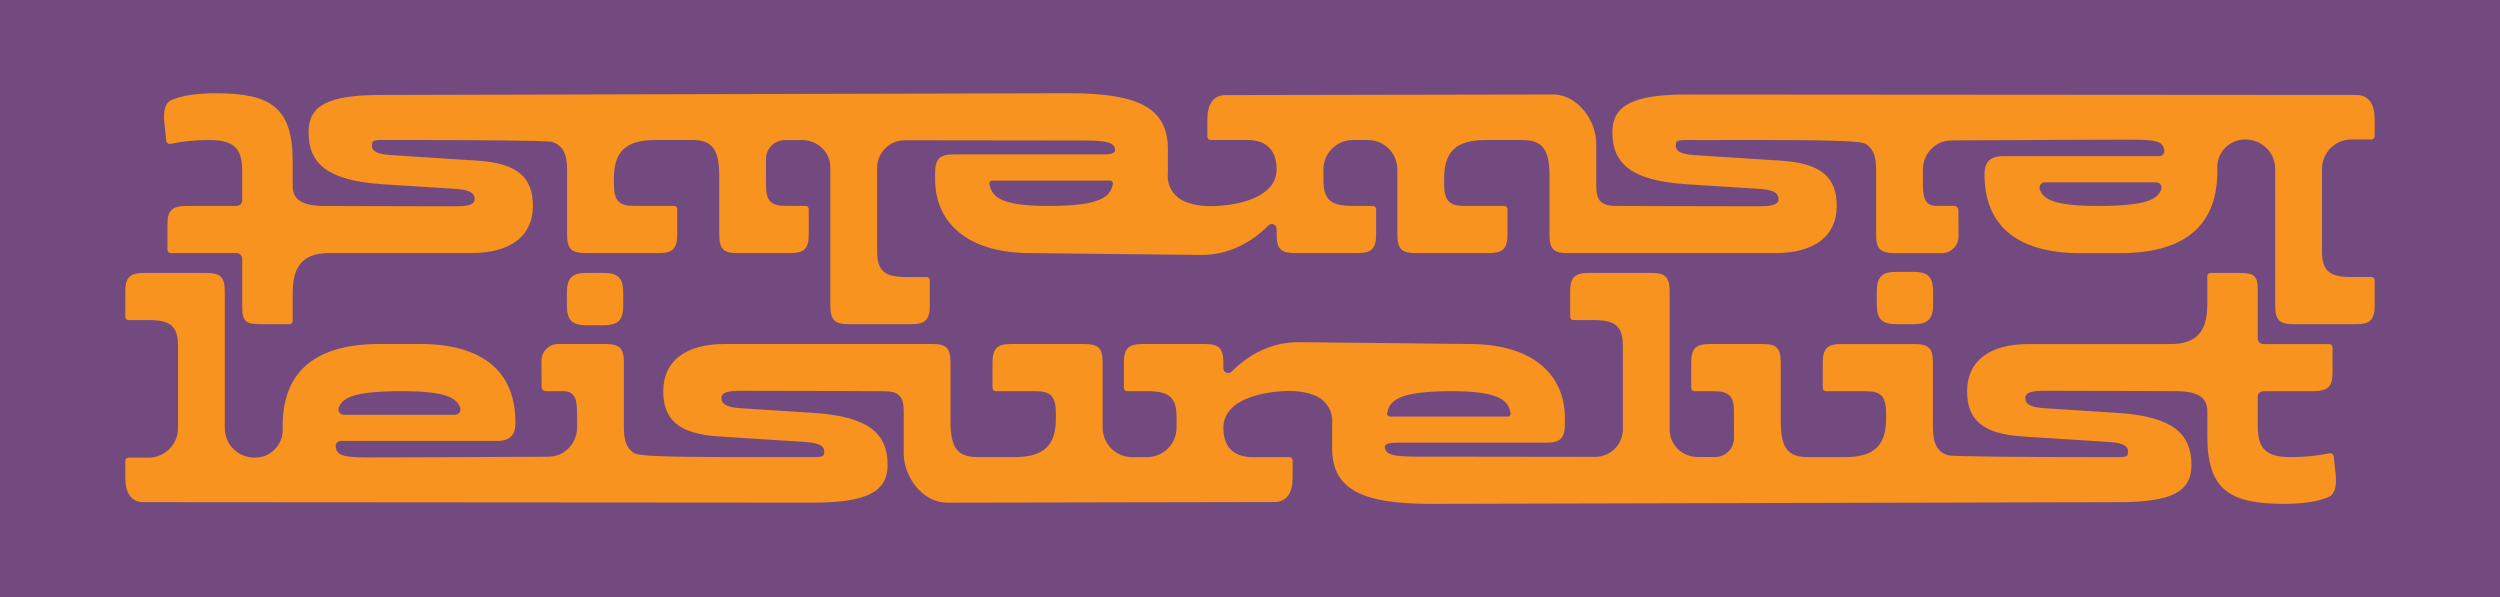 <svg viewBox="0 0 2964.11 707.96" xmlns="http://www.w3.org/2000/svg" id="BOARD"><defs><style>.cls-1{fill:#f7931e;}.cls-1,.cls-2{stroke-width:0px;}.cls-2{fill:#724a80;}</style></defs><rect height="725.63" width="2985.31" y="-8.83" x="-10.6" class="cls-2"></rect><path d="M498.04,407.83h-47.61c-84.73,0-115.31,39.86-115.31,97.09,0,0,.02,1.75.05,4.5.23,18.21-14.47,33.15-32.68,33.15h-.87c-19.47,0-35.11-15.64-35.11-34.94v-162.2c0-17.03-5.24-21.84-21.84-21.84h-74.25c-16.16,0-21.84,5.24-21.84,21.84v30.21c0,2.13,1.73,3.86,3.86,3.86h23.66c25.33,0,34.94,6.55,34.94,30.58v97.56c0,19.3-15.64,34.94-34.94,34.94h-23.66c-2.13,0-3.86,1.73-3.86,3.86v19.89c0,16.6,5.68,29.03,21.84,29.03l794,.56c63.34,0,87.97-12.86,87.97-44.75,0-36.69-21.84-57.22-86.92-61.58l-88.66-5.68c-18.35-1.31-21.4-6.55-21.4-12.23,0-5.24,5.24-8.3,21.4-8.3h14.5c76.86,0,150.82.44,156.17.44h0c17.47,0,24.02,5.24,24.02,24.02v49.8c0,28.25,22.9,58.33,51.15,58.33l388.1-.74c16.16,0,21.84-12.43,21.84-29.03v-20.34c0-2.13-1.73-3.86-3.86-3.86h-43.32c-19.29,0-34.93-8.69-34.93-34.93s29.11-40.4,69.23-43.25c17.49-1.25,30.21,1.34,39.65,5.23,12.56,5.18,20.79,17.59,20.17,31.16-.1,2.23-.15,4.49-.15,6.77v24.03c0,49.35,35.39,66.4,117.06,66.4l815.35-2.04c63.34,0,86.49-12.31,86.49-44.2,0-36.69-21.85-57.22-86.93-61.58l-88.67-5.68c-18.34-1.31-21.4-6.55-21.4-12.23,0-5.24,5.24-8.3,21.4-8.3h21.88c62.01,0,104.71.36,134.15.36,27.4,0,38.37,7.5,38.37,23.82v29.1c0,63.77,25.76,80.74,91.28,80.74,23.15,0,40.62-3.06,51.98-7.86,8.73-3.49,9.61-14.17,9.17-24.22l-2.53-24.02c-.28-2.68-2.82-4.45-5.45-3.88-14.55,3.14-29.27,4.55-45.76,4.55-31.45,0-38.87-12.2-38.87-37.53v-34.03c0-3.64,2.95-6.59,6.59-6.59h58.05c18.34,0,24.02-4.81,24.02-21.84v-30.21c0-2.13-1.73-3.86-3.86-3.86h-78.22c-3.64,0-6.59-2.95-6.59-6.59v-58.06c0-17.03-5.24-19.65-21.85-19.65h-34.13c-2.13,0-3.86,1.73-3.86,3.86v33.71c0,33.63-14.42,46.74-43.68,46.74h-168.18c-46.3,0-72.94,20.09-72.94,55.91,0,33.19,17.47,50.67,66.38,53.72l102.64,6.55c18.34,1.31,21.85,5.67,21.85,11.79,0,6.99-3.93,6.08-23.59,6.08h-24.71c-67.09,0-160.3-.61-165.17-2.17-12.74-4.07-17.93-14.18-17.93-32.74v-77.31c0-17.03-5.24-21.84-21.84-21.84h-86.93c-16.15,0-21.84,5.24-21.84,21.84v30.21c0,2.13,1.73,3.86,3.86,3.86h47.25c17.47,0,24.03,5.67,24.03,26.21v6.11c0,31.01-13.1,45.83-48.93,45.83h-43.67c-23.59,0-32.32-10.45-32.32-42.34v-69.89c0-17.03-5.24-21.84-20.97-21.84h-63.33c-16.17,0-21.85,5.24-21.85,21.84v30.21c0,2.13,1.73,3.86,3.86,3.86h22.79c17.47,0,24.03,5.24,24.03,24.02,0,0,.02,16.7.05,31.54.02,12.45-10.03,22.54-22.48,22.52-6.36,0-13.21-.02-20.47-.03-16.28-.02-30.76-11.64-33.02-27.76-.22-1.59-.34-3.22-.34-4.88v-163.79c0-17.03-5.24-21.84-21.84-21.84h-74.25c-16.17,0-21.84,5.24-21.84,21.84v30.21c0,2.13,1.73,3.86,3.86,3.86h23.66c25.33,0,34.94,6.55,34.94,30.58v99.15h0c-.11,17.87-14.83,32.48-32.71,32.45-82.15-.12-162.33-.23-173.62-.23-58.52,0-75.4,1.34-75.82-11.69,0,0-1.27-4.88,13.06-4.88h178.52c16.16,0,21.84-5.24,21.84-21.84v-7.43c0-50.67-37.13-87.72-113.13-87.72,0,0-190.48-2.18-203.15-2.18-30.45,0-57.65,13.58-78.83,34.9-3.63,3.65-9.83,1.16-9.83-3.98v-6.89c0-17.03-5.24-21.84-21.84-21.84h-74.25c-16.16,0-21.84,5.24-21.84,21.84v30.21c0,2.13,1.73,3.86,3.86,3.86h23.66c25.33,0,34.94,6.55,34.94,30.58v12.66c0,19.3-15.64,34.94-34.94,34.94h-17.75c-19.3,0-34.94-15.64-34.94-34.94v-77.31c0-17.03-5.24-21.84-21.84-21.84h-86.92c-16.16,0-21.84,5.24-21.84,21.84v30.21c0,2.13,1.73,3.86,3.86,3.86h47.25c17.47,0,24.03,5.67,24.03,26.21v6.11c0,31.01-13.11,45.83-48.92,45.83h-43.68c-23.59,0-32.33-10.45-32.33-42.34v-69.89c0-17.03-5.24-21.84-20.97-21.84h-246.67c-46.3,0-72.94,20.09-72.94,55.91,0,33.19,17.47,50.67,66.39,53.72l102.64,6.55c18.34,1.31,21.84,5.67,21.84,11.79,0,6.99-3.93,6.08-23.58,6.08h-20.36c-85.98,0-171.85.58-180.66-4.25-9.14-5.01-12.95-14.72-12.95-30.66v-77.31c0-17.03-5.24-21.84-21.84-21.84l-56.04-.04c-10.98,0-19.88,8.92-19.83,19.9l.14,31.01c.01,2.78,2.27,5.03,5.04,5.08,9.86.2,14.7-.05,20.83-.05,16.56,0,16.22,15.05,16.22,30.58v12.66c0,12.22-6.27,22.95-15.77,29.18-5.56,3.65-12.17,5.29-18.82,5.33-68.45.33-161.43.78-176.4.78-58.52,0-73.46,1.92-75.2-12.5l-.02-.1c-.54-3.63,2.27-6.89,5.93-6.89h185.39c16.15,0,21.84-7.63,21.84-21.84,0-86.03-77.78-93.16-113.13-93.16ZM539.51,491.82h-131.83c-4.47,0-7.56-4.48-5.98-8.67,4.44-11.78,18.44-19.36,74.65-19.36,51.86,0,64.97,7.66,69.22,19.55,1.48,4.13-1.67,8.47-6.05,8.47ZM1787.79,493.85h-139.92c-2.05,0-3.64-1.86-3.25-3.87,2.87-14.77,12.71-26.19,76.27-26.19,58.29,0,67.37,11.41,70.15,26.16.38,2.02-1.19,3.9-3.25,3.9Z" class="cls-1"></path><path d="M695.72,385.64h19.64c16.89,0,23.57-5.5,23.57-23.18v-15.71c0-17.68-6.68-23.18-23.57-23.18h-19.64c-16.89,0-23.57,5.5-23.57,23.18v15.71c0,17.68,6.68,23.18,23.57,23.18Z" class="cls-1"></path><path d="M2466.06,300.13h47.61c84.73,0,115.31-39.86,115.31-97.09,0,0-.02-1.75-.05-4.5-.23-18.21,14.47-33.15,32.68-33.15h.87c19.47,0,35.11,15.64,35.11,34.94v162.2c0,17.03,5.24,21.84,21.84,21.84h74.25c16.16,0,21.84-5.24,21.84-21.84v-30.21c0-2.13-1.73-3.86-3.86-3.86h-23.66c-25.33,0-34.94-6.55-34.94-30.58v-97.56c0-19.3,15.64-34.94,34.94-34.94h23.66c2.13,0,3.86-1.73,3.86-3.86v-19.89c0-16.6-5.68-29.03-21.84-29.03l-794-.56c-63.34,0-87.97,12.86-87.97,44.75,0,36.69,21.84,57.22,86.92,61.58l88.66,5.68c18.35,1.31,21.4,6.55,21.4,12.23,0,5.24-5.24,8.3-21.4,8.3h-14.5c-76.86,0-150.82-.44-156.17-.44h0c-17.47,0-24.02-5.24-24.02-24.02v-49.8c0-28.25-22.9-58.33-51.15-58.33l-388.1.74c-16.16,0-21.84,12.43-21.84,29.03v20.34c0,2.13,1.73,3.86,3.86,3.86h43.32c19.29,0,34.93,8.69,34.93,34.93s-29.11,40.4-69.23,43.25c-17.49,1.25-30.21-1.34-39.65-5.23-12.56-5.18-20.79-17.59-20.17-31.16.1-2.23.15-4.49.15-6.77v-24.03c0-49.35-35.39-66.4-117.06-66.4l-815.35,2.04c-63.34,0-86.49,12.31-86.49,44.2,0,36.69,21.85,57.22,86.93,61.58l88.67,5.68c18.34,1.31,21.4,6.55,21.4,12.23,0,5.24-5.24,8.3-21.4,8.3h-21.88c-62.01,0-104.71-.36-134.15-.36-27.4,0-38.37-7.5-38.37-23.82v-29.1c0-63.77-25.76-80.74-91.28-80.74-23.15,0-40.62,3.06-51.98,7.86-8.73,3.49-9.61,14.17-9.17,24.22l2.53,24.02c.28,2.68,2.82,4.45,5.45,3.88,14.55-3.14,29.27-4.55,45.76-4.55,31.45,0,38.87,12.2,38.87,37.53v34.03c0,3.64-2.95,6.59-6.59,6.59h-58.05c-18.34,0-24.02,4.81-24.02,21.84v30.21c0,2.13,1.73,3.86,3.86,3.86h78.22c3.64,0,6.59,2.95,6.59,6.59v58.06c0,17.03,5.24,19.65,21.85,19.65h34.13c2.13,0,3.86-1.73,3.86-3.86v-33.71c0-33.63,14.42-46.74,43.68-46.74h168.18c46.3,0,72.94-20.09,72.94-55.91,0-33.19-17.47-50.67-66.38-53.72l-102.64-6.55c-18.34-1.31-21.85-5.67-21.85-11.79,0-6.99,3.93-6.08,23.59-6.08h24.71c67.09,0,160.3.61,165.17,2.17,12.74,4.07,17.93,14.18,17.93,32.74v77.31c0,17.03,5.24,21.84,21.84,21.84h86.93c16.15,0,21.84-5.24,21.84-21.84v-30.21c0-2.13-1.73-3.86-3.86-3.86h-47.25c-17.47,0-24.03-5.67-24.03-26.21v-6.11c0-31.01,13.1-45.83,48.93-45.83h43.67c23.59,0,32.32,10.45,32.32,42.34v69.89c0,17.03,5.24,21.84,20.97,21.84h63.33c16.17,0,21.85-5.24,21.85-21.84v-30.21c0-2.13-1.73-3.86-3.86-3.86h-22.79c-17.47,0-24.03-5.24-24.03-24.02,0,0-.02-16.7-.05-31.54-.02-12.45,10.03-22.54,22.48-22.52,6.36,0,13.21.02,20.47.03,16.28.02,30.76,11.64,33.02,27.76.22,1.59.34,3.22.34,4.88v163.79c0,17.03,5.24,21.84,21.84,21.84h74.25c16.17,0,21.84-5.24,21.84-21.84v-30.21c0-2.13-1.73-3.86-3.86-3.86h-23.66c-25.33,0-34.94-6.55-34.94-30.58v-99.15h0c.11-17.87,14.83-32.48,32.71-32.45,82.15.12,162.33.23,173.62.23,58.52,0,75.4-1.34,75.82,11.69,0,0,1.27,4.88-13.06,4.88h-178.52c-16.16,0-21.84,5.24-21.84,21.84v7.43c0,50.67,37.13,87.72,113.13,87.72,0,0,190.48,2.18,203.15,2.18,30.45,0,57.65-13.58,78.83-34.9,3.63-3.65,9.83-1.16,9.83,3.98v6.89c0,17.03,5.24,21.84,21.84,21.84h74.25c16.16,0,21.84-5.24,21.84-21.84v-30.21c0-2.13-1.73-3.86-3.86-3.86h-23.66c-25.33,0-34.94-6.55-34.94-30.58v-12.66c0-19.3,15.64-34.94,34.94-34.94h17.75c19.3,0,34.94,15.64,34.94,34.94v77.31c0,17.03,5.24,21.84,21.84,21.84h86.92c16.16,0,21.84-5.24,21.84-21.84v-30.21c0-2.13-1.73-3.86-3.86-3.86h-47.25c-17.47,0-24.03-5.67-24.03-26.21v-6.11c0-31.01,13.11-45.83,48.92-45.83h43.68c23.59,0,32.33,10.45,32.33,42.34v69.89c0,17.03,5.24,21.84,20.97,21.84h246.67c46.3,0,72.94-20.09,72.94-55.91,0-33.19-17.47-50.67-66.39-53.72l-102.64-6.55c-18.34-1.31-21.84-5.67-21.84-11.79,0-6.99,3.93-6.08,23.58-6.08h20.36c85.98,0,171.85-.58,180.66,4.25,9.14,5.01,12.95,14.72,12.95,30.66v77.31c0,17.03,5.24,21.84,21.84,21.84l56.04.04c10.98,0,19.88-8.92,19.83-19.9l-.14-31.01c-.01-2.78-2.27-5.03-5.04-5.08-9.86-.2-14.7.05-20.83.05-16.56,0-16.22-15.05-16.22-30.58v-12.66c0-12.22,6.27-22.95,15.77-29.18,5.56-3.65,12.17-5.29,18.82-5.33,68.45-.33,161.43-.78,176.4-.78,58.52,0,73.46-1.92,75.2,12.5l.02.1c.54,3.63-2.27,6.89-5.93,6.89h-185.39c-16.15,0-21.84,7.63-21.84,21.84,0,86.03,77.78,93.16,113.13,93.16ZM2424.6,216.15h131.83c4.47,0,7.56,4.48,5.98,8.67-4.44,11.78-18.44,19.36-74.65,19.36-51.86,0-64.97-7.66-69.22-19.55-1.48-4.13,1.67-8.47,6.05-8.47ZM1176.32,214.11h139.92c2.05,0,3.64,1.86,3.25,3.87-2.87,14.77-12.71,26.19-76.27,26.19-58.29,0-67.37-11.41-70.15-26.16-.38-2.02,1.19-3.9,3.25-3.9Z" class="cls-1"></path><path d="M2268.39,322.32h-19.64c-16.89,0-23.57,5.5-23.57,23.18v15.71c0,17.68,6.68,23.18,23.57,23.18h19.64c16.89,0,23.57-5.5,23.57-23.18v-15.71c0-17.68-6.68-23.18-23.57-23.18Z" class="cls-1"></path></svg>